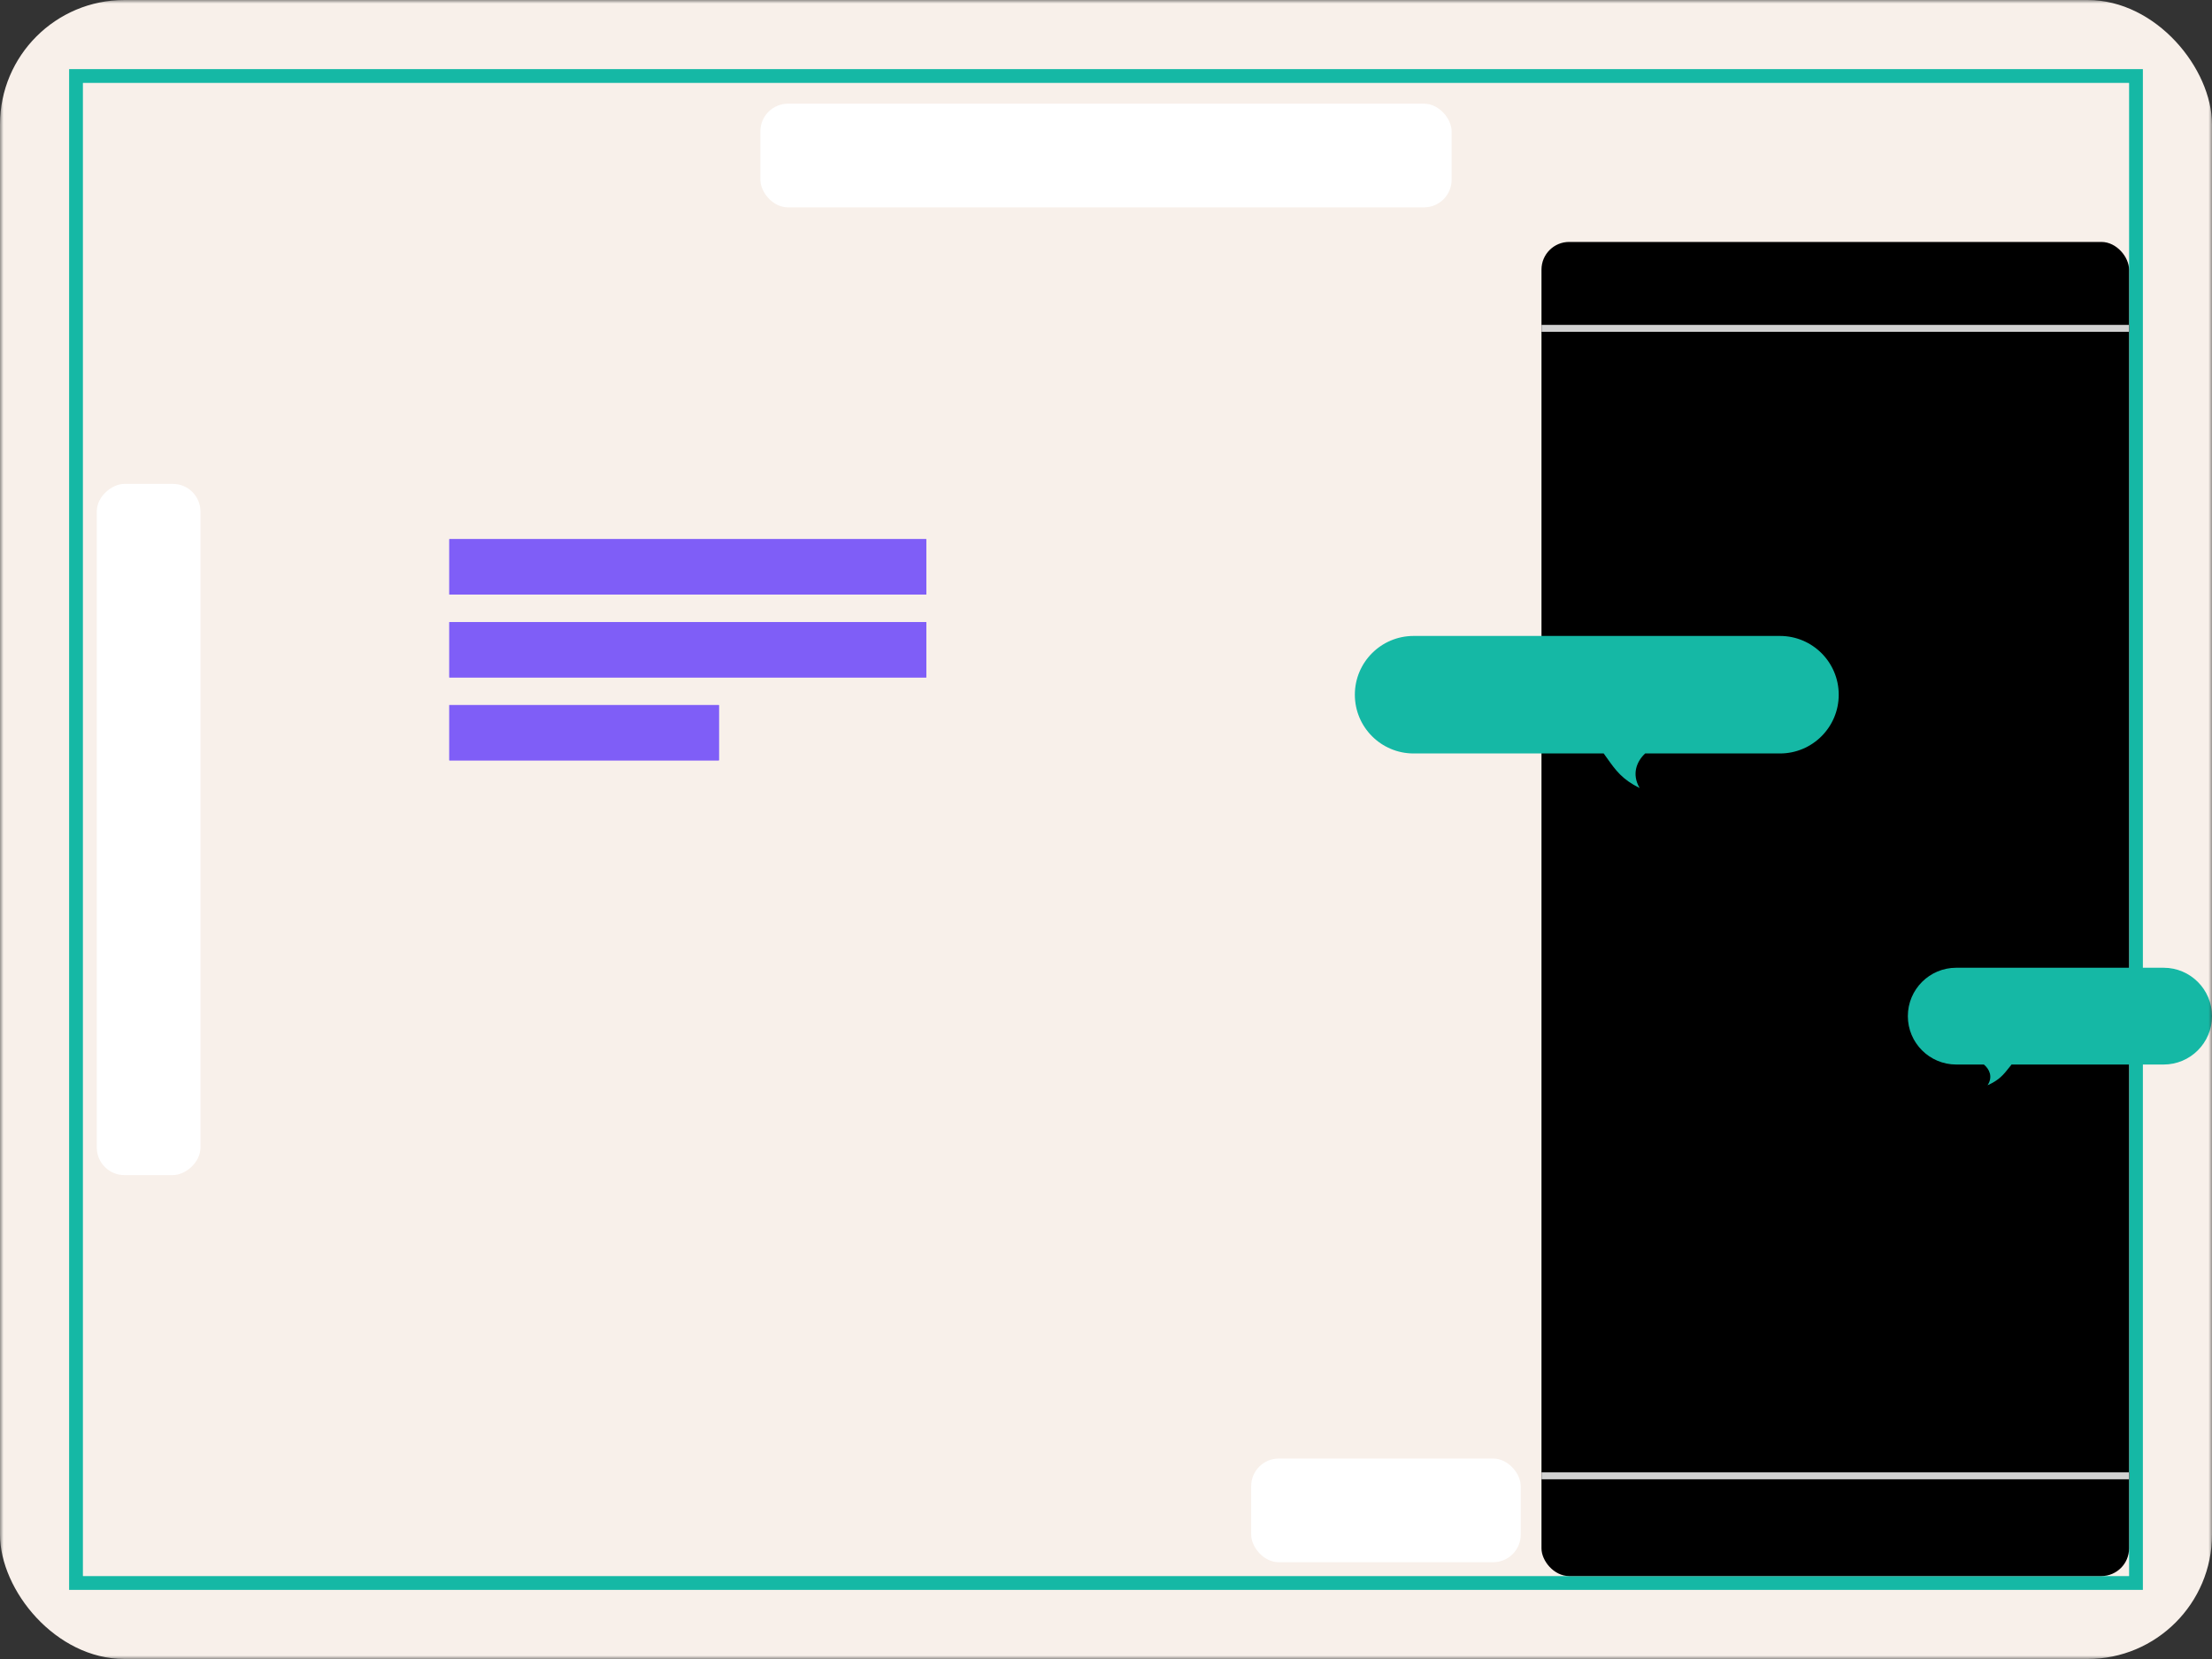 <svg width="320" height="240" viewBox="0 0 320 240" fill="none" xmlns="http://www.w3.org/2000/svg">
<rect x="0" y="0" width="320" height="240" fill="#333333" stroke="none"/>
<mask id="mask0_994_4864" style="mask-type:alpha" maskUnits="userSpaceOnUse" x="0" y="0" width="320" height="240">
<rect width="320" height="240" fill="#D9D9D9"/>
</mask>
<g mask="url(#mask0_994_4864)">
<rect width="320" height="240" rx="18" fill="#F8F0EA"/>
<rect x="11" y="11" width="298" height="218" stroke="#15B8A5" stroke-width="2"/>
<rect x="12" y="12" width="296" height="216" fill="#F8F0EA" fill-opacity="0.3"/>
<rect x="110" y="15" width="100" height="15" rx="4" fill="white"/>
<rect x="181" y="211" width="39" height="15" rx="4" fill="white"/>
<rect x="29" y="70" width="100" height="15" rx="4" transform="rotate(90 29 70)" fill="white"/>
<line x1="238.5" y1="93" x2="238.5" y2="108" stroke="black"/>
<rect x="223" y="35" width="85" height="193" rx="4" fill="black"/>
<path fill-rule="evenodd" clip-rule="evenodd" d="M283 140C279.134 140 276 143.134 276 147C276 150.866 279.134 154 283 154H287C287.8 154.667 288.333 155.776 287.533 157C289.225 156.245 289.821 155.49 290.712 154.363C290.804 154.246 290.9 154.125 291 154H313C316.866 154 320 150.866 320 147C320 143.134 316.866 140 313 140H283Z" fill="#15B8A5"/>
<path fill-rule="evenodd" clip-rule="evenodd" d="M257.5 92C262.194 92 266 95.806 266 100.5C266 105.194 262.194 109 257.5 109H238C236.8 110.111 236 111.96 237.2 114C234.663 112.742 233.768 111.483 232.432 109.605C232.293 109.41 232.15 109.209 232 109H204.5C199.806 109 196 105.194 196 100.5C196 95.806 199.806 92 204.5 92H257.5Z" fill="#15B8A5"/>
<line x1="223" y1="47.5" x2="308" y2="47.5" stroke="black"/>
<line x1="223" y1="47.5" x2="308" y2="47.5" stroke="#D1D1D1"/>
<line x1="223" y1="213.5" x2="308" y2="213.5" stroke="black"/>
<line x1="223" y1="213.5" x2="308" y2="213.5" stroke="#D1D1D1"/>
<path fill-rule="evenodd" clip-rule="evenodd" d="M65 78H134V86H65V78ZM65 90H134V98H65V90ZM104 102H65V110H104V102Z" fill="#7F5EF7"/>
<path fill-rule="evenodd" clip-rule="evenodd" d="M65 78H134V86H65V78ZM65 90H134V98H65V90ZM104 102H65V110H104V102Z" fill="#7F5EF7"/>
</g>
</svg>
